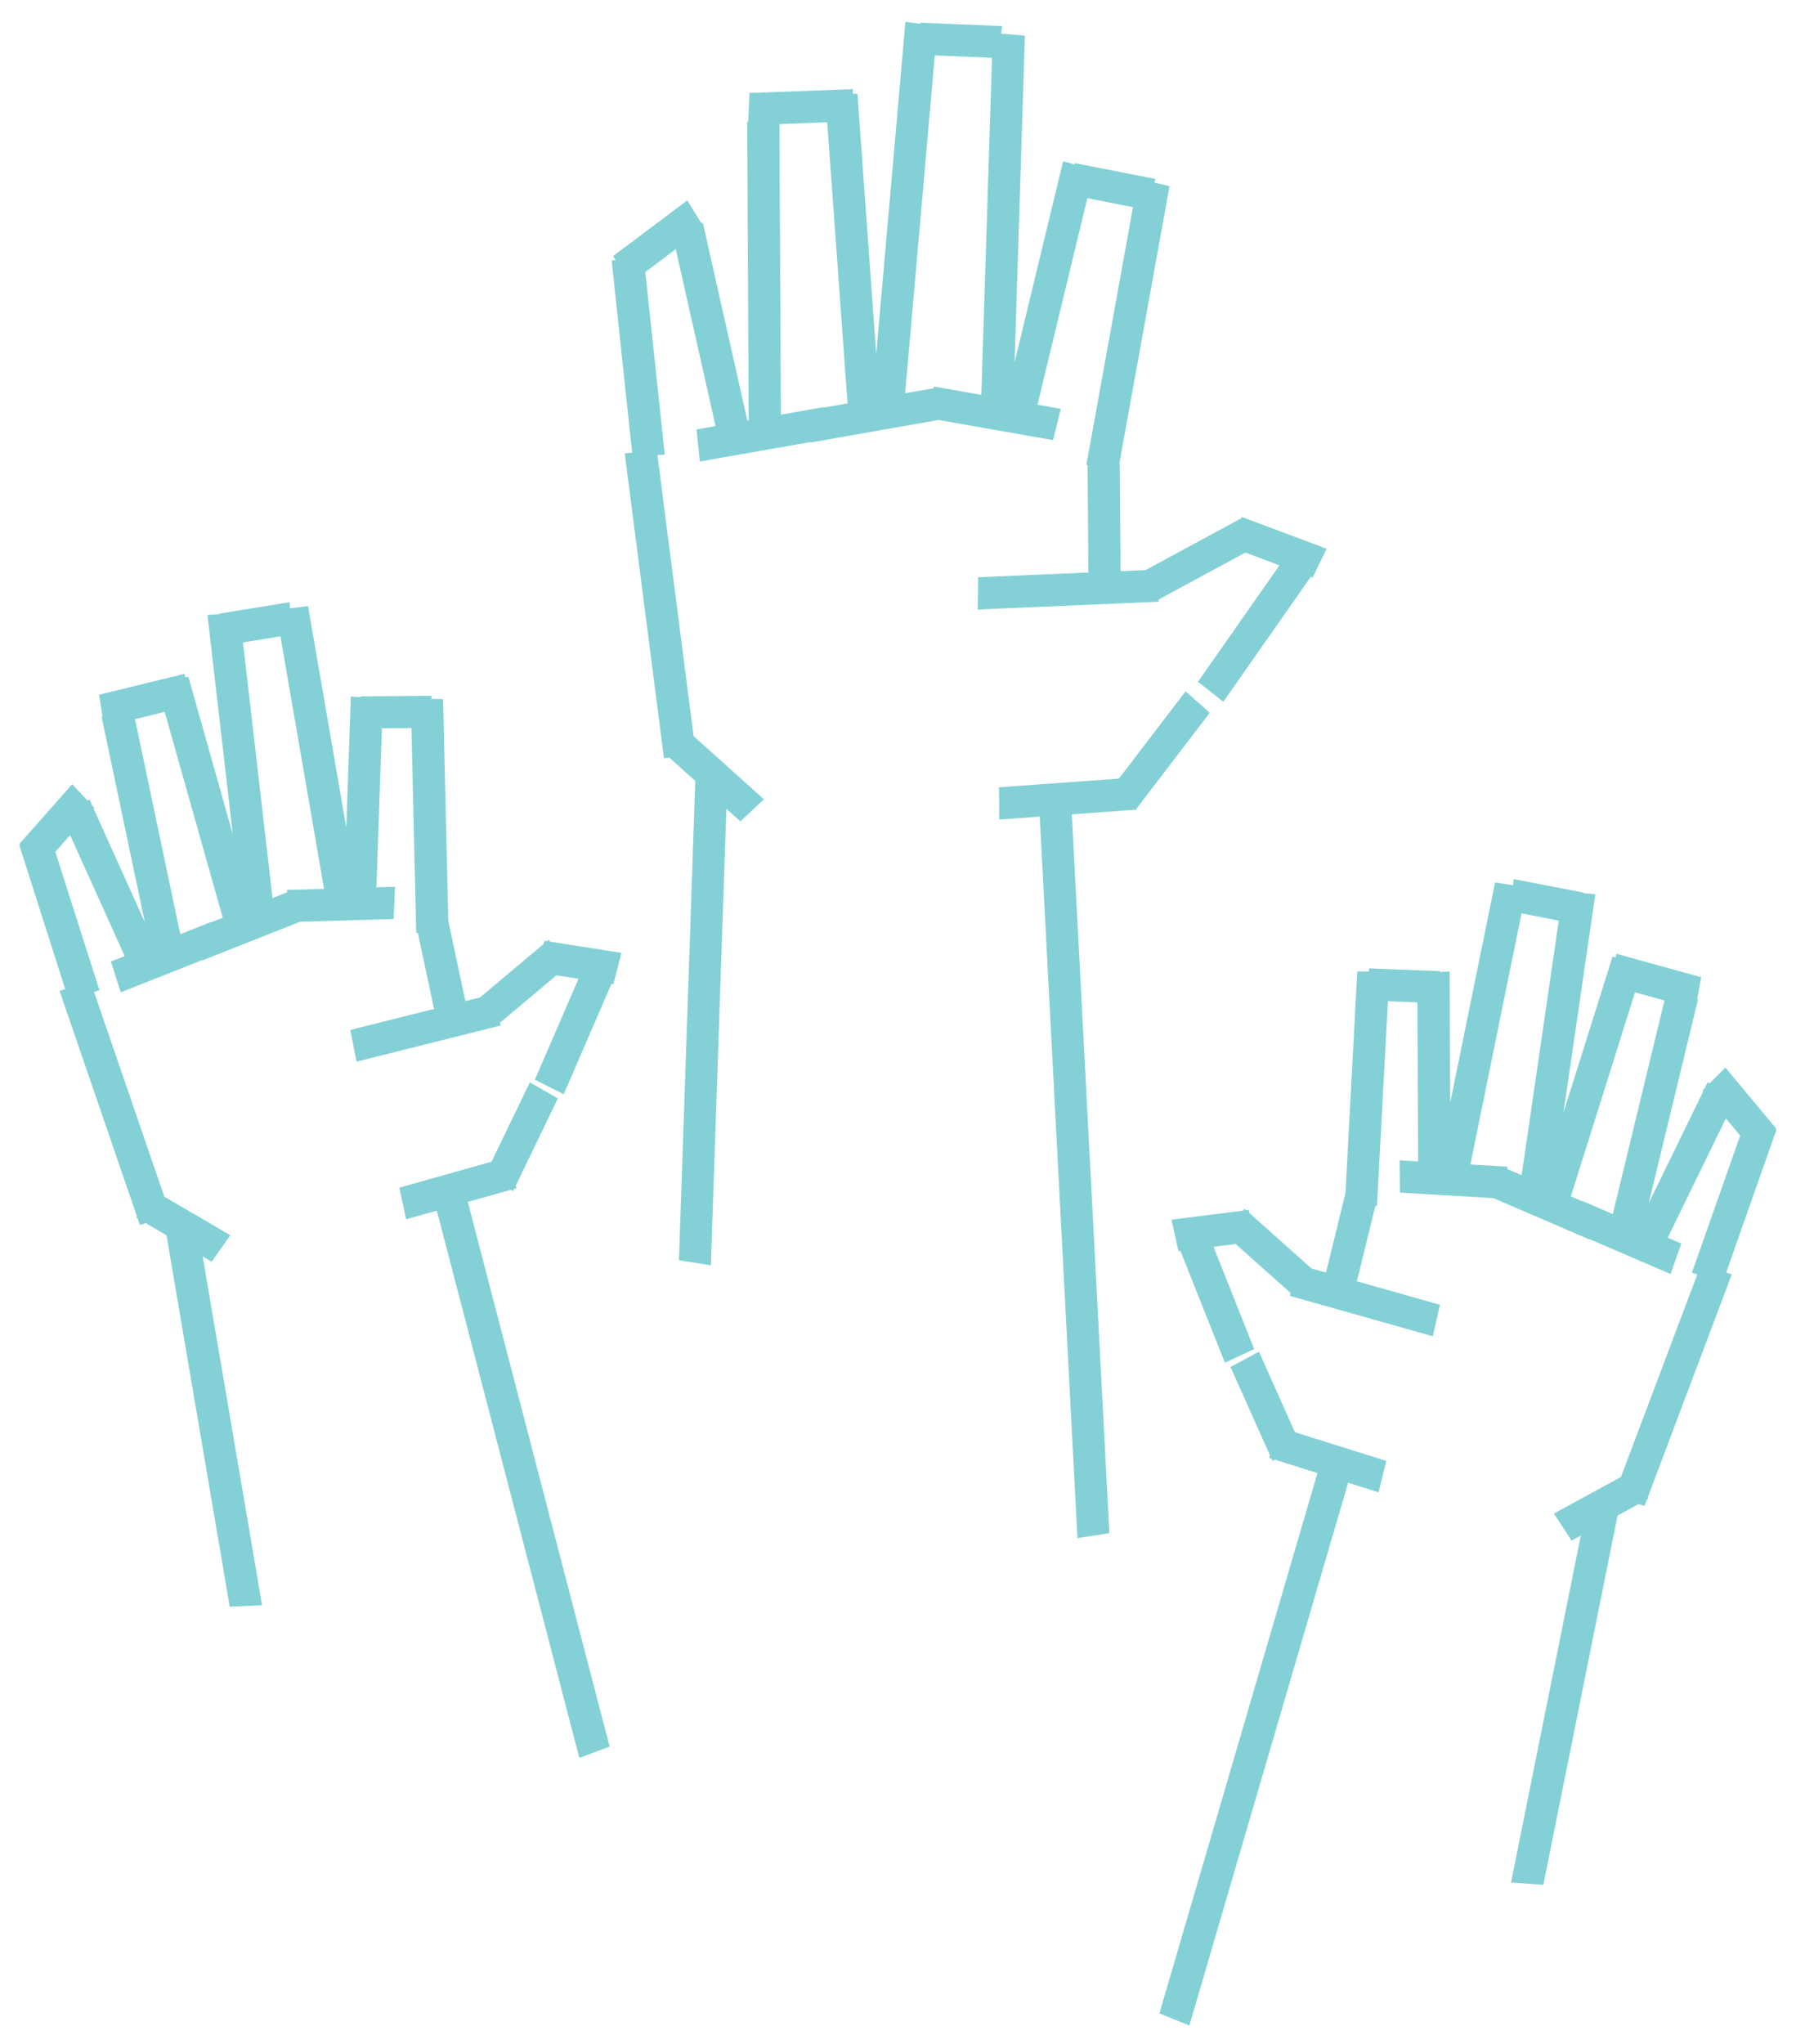 <svg xmlns="http://www.w3.org/2000/svg" id="Layer_1" viewBox="0 0 698.12 794.05"><defs><style>.cls-1{fill:#83d1d6;}</style></defs><path class="cls-1" d="m460.85,268.62l-25.93,33.91-46.6,3.36.09,12.54,15.75-1.13,14.65,280.33,12.41-1.93-14.59-279.3,24.51-1.77.17.15.13-.17.3-.02v-.37s28.51-37.29,28.51-37.29l-9.4-8.31Zm49.34-44.13l5.48-11.29-32.48-12.15-.02-.04-.04.02-.43-.16-.26.53-37.17,20.11-9.7.42-.31-41.74h-.17s19.52-107.88,19.52-107.88l-5.92-1.35.44-1.43-31.27-6.14-.17.54-4.44-1.3-18.87,78.13,3.96-125.12.05-1.82-9.26-.71.44-2.98-31.84-1.31-.06.44-5.73-.8-11.34,129.11-7.31-101.15-1.82.06.08-1.85-40.22,1.49-.51,11.16-.38-.02.58,116.04-.52.09-16.83-74.8.05-.04-.1-.16-.41-1.83-.62.14-5.44-8.84-28.82,21.62,1,1.63-1.57.09,7.96,74.7-2.89.24,15.25,118.43,2.12-.18,10.05,9.02-6.28,184.56-.06,1.69,12.4,1.98,6.04-177.37,5.45,4.89,9.13-8.61-27.32-24.52-14.06-109.21,2.85-.16-7.56-70.95,11.84-8.88,15.46,68.72-7.42,1.3,1.32,12.47,43.11-7.58.02.18,49.34-8.67v-.12s44.84,7.88,44.84,7.88l3.01-12.18-9.07-1.59,19.37-80.21,17.74,3.48-18.13,100.17.49.11.3,41.65-42.86,1.85-.13,12.54,70.28-3.03v-.85s33.73-18.25,33.73-18.25l13.26,4.96-31.67,45.24,9.83,7.79,33.96-48.5.72.27Zm-190.11-66.11l-.02-.18-16.52,2.9-.56-112.9,18.56-.69,7.9,109.22-9.36,1.64Zm42.94-8.19l-.17.67-11.01,1.93,11.52-131.25,22.24.92-4.13,130.41-.02.55-18.44-3.24Zm-164.52,312.11l.93.53.45-.92.87-.24-.23-1.08,16.33-33.8-10.89-6.26-14.9,30.84-35.83,10.09,2.62,12.29,11.95-3.37,55.39,212.64,11.78-4.39-55.13-211.64,16.66-4.69Zm-4.09-64.97l21.88-18.38,8.58,1.34-16.96,39.22,11.21,5.66,18.55-42.88.78.12,3.1-12.19-27.72-4.34-.55-.76-.68.57-.97-.15-.31,1.23-24.74,20.78-5.68,1.42-6.64-31.13-2.03-86.2-4.58-.1.12-1.21-27.69.24-.03.33-3.69-.3-1.75,50.98-14.87-86.1-7.05.89-.14-2.4-27.33,4.45v.22s-4.59.29-4.59.29l9.84,85.16-17.25-61.16-1.23.3-.23-1.43-33.26,8.13,1.35,8.53-.36.06,16.8,79.78-19.9-44.1.28-.31-.8-.85-1.08-2.39-.82.37-5.92-6.3-20.51,23.17.3.32-.36.09,17.87,56.03-2.21.65,30.1,87.68-.3.43.57.33.86,2.51,2.29-.67,8.06,4.71,24.57,144.29,12.58-.56-23.08-135.52,3.5,2.05,7.22-10.29-25.64-14.98-27.33-79.6,2.13-.56-17.17-53.81,5.76-6.5,21.2,46.99-5.34,2.11,3.81,11.97,31.84-12.59.04.13,37.84-14.96,36.38-1.05.5-12.55-7.21.21,2.12-61.75,11.48-.1,1.79,76h-.06s.07.34.07.34l.08,3.24h.62s6.29,29.53,6.29,29.53l-32.53,8.16,2.4,12.33,56.04-14.05-.22-1.13Zm-112.23-39l-.04-.13-12.06,4.77-17.6-83.55,11.54-2.82,22.56,80-4.39,1.74Zm29.43-12.56l-.04.93-5.64,2.23-11.48-99.32,14.56-2.37,16.94,98.12-14.35.41Zm400.48,226.6l-61.42,209.9,11.65,4.74,61.71-210.9,11.85,3.72,2.98-12.2-35.51-11.16-13.98-31.27-11.07,5.93,15.32,34.27-.26,1.07.86.27.42.93.95-.51,16.51,5.19Zm-10.74-68.88l55.6,15.72,2.77-12.25-32.27-9.12,7.17-29.32h.62s.17-3.23.17-3.23l.08-.33h-.06s4.06-75.93,4.06-75.93l11.47.44.28,61.78-7.2-.42.13,12.56,36.33,2.13,37.37,16.09.05-.13,31.45,13.54,4.17-11.85-5.27-2.27,22.59-46.34,5.56,6.67-18.76,53.28,2.11.62-29.7,78.75-26.08,14.21,6.91,10.5,3.56-1.94-27.11,134.77,12.56.93,28.86-143.5,8.2-4.47,2.26.74.94-2.48.58-.31-.29-.44,32.71-86.74-2.19-.71,19.54-55.47-.35-.1.31-.31-19.81-23.77-6.1,6.12-.8-.4-1.15,2.35-.82.83.27.32-21.2,43.49,19.18-79.24-.36-.07,1.6-8.49-33-9.12-.27,1.43-1.22-.33-19.06,60.62,12.38-84.83-4.59-.43.02-.22-27.18-5.26-.21,2.4-7.02-1.1-17.43,85.62-.23-51.01-3.7.19-.02-.33-27.67-1.07.08,1.21-4.58-.04-4.6,86.1-7.56,30.92-5.64-1.59-24.11-21.51-.28-1.24-.97.12-.66-.59-.57.75-27.84,3.51,2.73,12.27.78-.1,17.26,43.41,11.38-5.32-15.79-39.71,8.62-1.09,21.32,19.02-.25,1.12Zm109.26-38.63l24.93-79.29,11.45,3.16-20.08,82.99-11.91-5.13-.05.13-4.34-1.87Zm-39.04-12.4l19.86-97.57,14.48,2.8-14.44,98.93-5.57-2.4v-.93s-14.34-.84-14.34-.84Z"></path></svg>